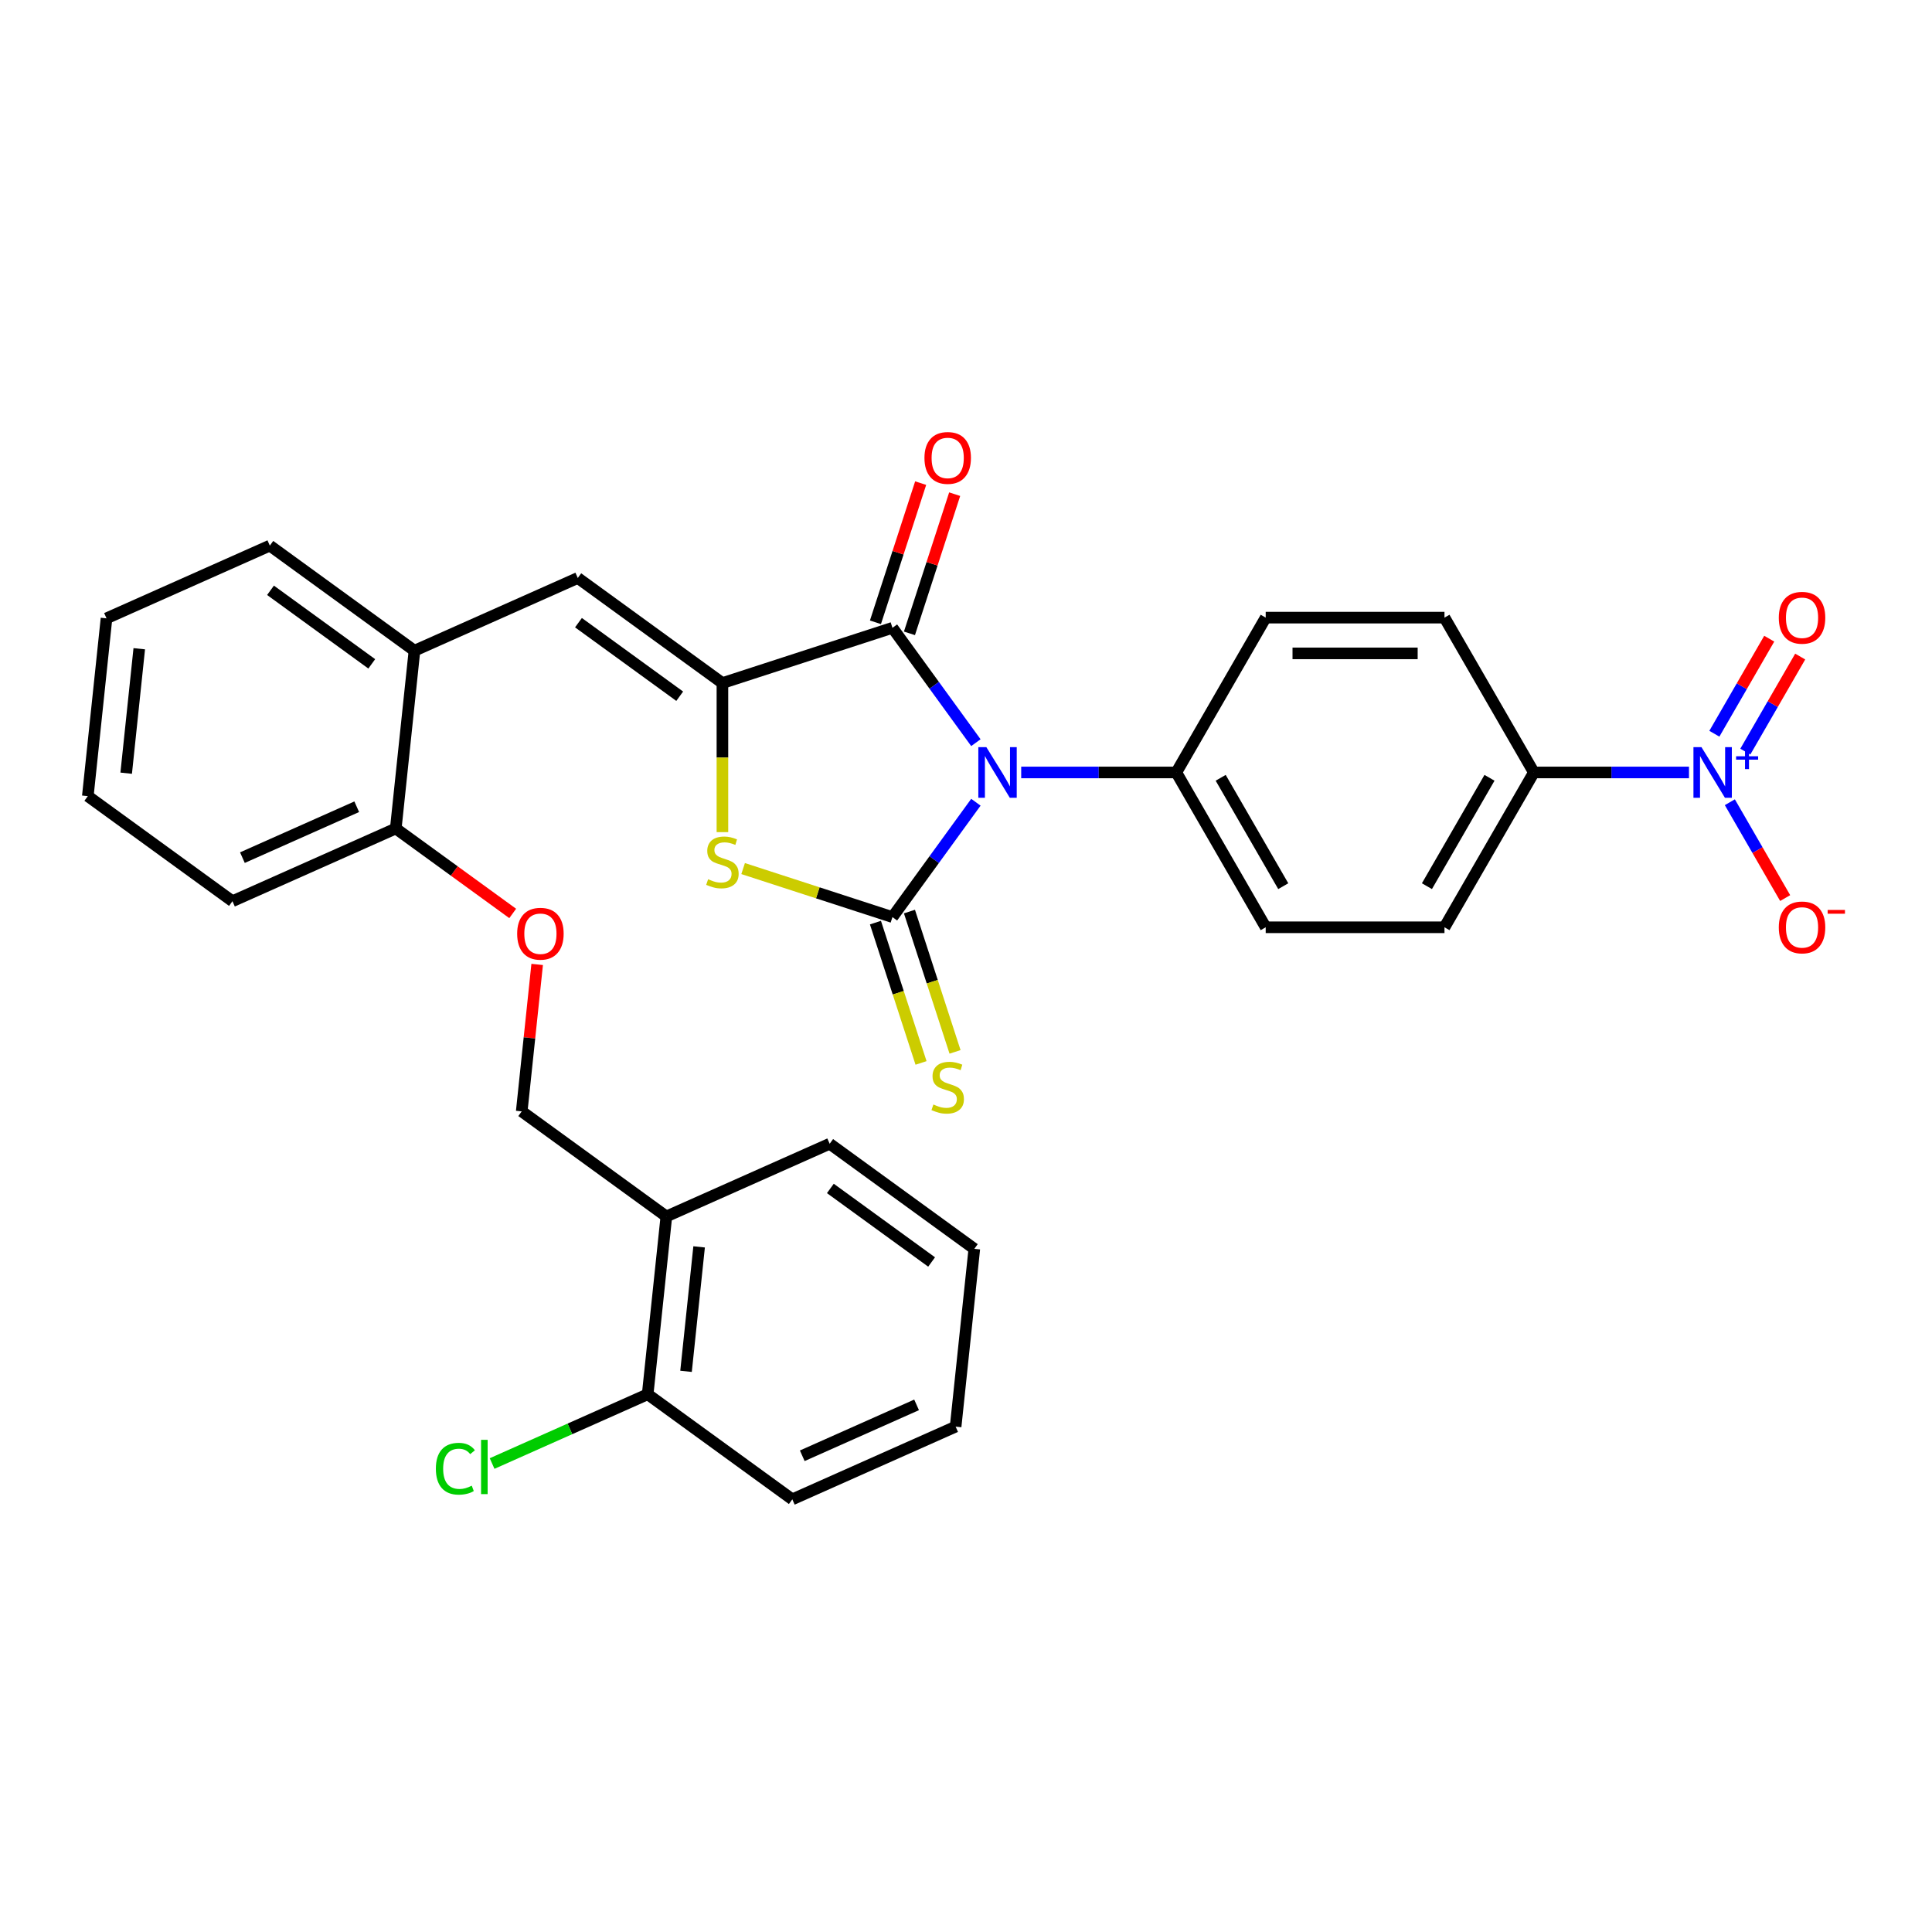 <?xml version='1.0' encoding='iso-8859-1'?>
<svg version='1.1' baseProfile='full'
              xmlns='http://www.w3.org/2000/svg'
                      xmlns:rdkit='http://www.rdkit.org/xml'
                      xmlns:xlink='http://www.w3.org/1999/xlink'
                  xml:space='preserve'
width='1000px' height='1000px' viewBox='0 0 1000 1000'>
<!-- END OF HEADER -->
<rect style='opacity:1.0;fill:#FFFFFF;stroke:none' width='1000' height='1000' x='0' y='0'> </rect>
<path class='bond-0' d='M 505.121,415.238 L 483.526,444.961' style='fill:none;fill-rule:evenodd;stroke:#0000FF;stroke-width:6px;stroke-linecap:butt;stroke-linejoin:miter;stroke-opacity:1' />
<path class='bond-0' d='M 483.526,444.961 L 461.93,474.684' style='fill:none;fill-rule:evenodd;stroke:#000000;stroke-width:6px;stroke-linecap:butt;stroke-linejoin:miter;stroke-opacity:1' />
<path class='bond-2' d='M 505.121,384.405 L 483.526,354.682' style='fill:none;fill-rule:evenodd;stroke:#0000FF;stroke-width:6px;stroke-linecap:butt;stroke-linejoin:miter;stroke-opacity:1' />
<path class='bond-2' d='M 483.526,354.682 L 461.93,324.958' style='fill:none;fill-rule:evenodd;stroke:#000000;stroke-width:6px;stroke-linecap:butt;stroke-linejoin:miter;stroke-opacity:1' />
<path class='bond-6' d='M 528.573,399.821 L 568.715,399.821' style='fill:none;fill-rule:evenodd;stroke:#0000FF;stroke-width:6px;stroke-linecap:butt;stroke-linejoin:miter;stroke-opacity:1' />
<path class='bond-6' d='M 568.715,399.821 L 608.857,399.821' style='fill:none;fill-rule:evenodd;stroke:#000000;stroke-width:6px;stroke-linecap:butt;stroke-linejoin:miter;stroke-opacity:1' />
<path class='bond-3' d='M 461.93,474.684 L 423.285,462.127' style='fill:none;fill-rule:evenodd;stroke:#000000;stroke-width:6px;stroke-linecap:butt;stroke-linejoin:miter;stroke-opacity:1' />
<path class='bond-3' d='M 423.285,462.127 L 384.639,449.571' style='fill:none;fill-rule:evenodd;stroke:#CCCC00;stroke-width:6px;stroke-linecap:butt;stroke-linejoin:miter;stroke-opacity:1' />
<path class='bond-7' d='M 453.13,477.544 L 464.929,513.857' style='fill:none;fill-rule:evenodd;stroke:#000000;stroke-width:6px;stroke-linecap:butt;stroke-linejoin:miter;stroke-opacity:1' />
<path class='bond-7' d='M 464.929,513.857 L 476.728,550.171' style='fill:none;fill-rule:evenodd;stroke:#CCCC00;stroke-width:6px;stroke-linecap:butt;stroke-linejoin:miter;stroke-opacity:1' />
<path class='bond-7' d='M 470.731,471.825 L 482.53,508.138' style='fill:none;fill-rule:evenodd;stroke:#000000;stroke-width:6px;stroke-linecap:butt;stroke-linejoin:miter;stroke-opacity:1' />
<path class='bond-7' d='M 482.53,508.138 L 494.329,544.452' style='fill:none;fill-rule:evenodd;stroke:#CCCC00;stroke-width:6px;stroke-linecap:butt;stroke-linejoin:miter;stroke-opacity:1' />
<path class='bond-1' d='M 373.924,353.553 L 461.93,324.958' style='fill:none;fill-rule:evenodd;stroke:#000000;stroke-width:6px;stroke-linecap:butt;stroke-linejoin:miter;stroke-opacity:1' />
<path class='bond-5' d='M 373.924,353.553 L 299.061,299.162' style='fill:none;fill-rule:evenodd;stroke:#000000;stroke-width:6px;stroke-linecap:butt;stroke-linejoin:miter;stroke-opacity:1' />
<path class='bond-5' d='M 351.816,360.367 L 299.412,322.294' style='fill:none;fill-rule:evenodd;stroke:#000000;stroke-width:6px;stroke-linecap:butt;stroke-linejoin:miter;stroke-opacity:1' />
<path class='bond-31' d='M 373.924,353.553 L 373.924,392.131' style='fill:none;fill-rule:evenodd;stroke:#000000;stroke-width:6px;stroke-linecap:butt;stroke-linejoin:miter;stroke-opacity:1' />
<path class='bond-31' d='M 373.924,392.131 L 373.924,430.71' style='fill:none;fill-rule:evenodd;stroke:#CCCC00;stroke-width:6px;stroke-linecap:butt;stroke-linejoin:miter;stroke-opacity:1' />
<path class='bond-13' d='M 470.731,327.818 L 482.434,291.8' style='fill:none;fill-rule:evenodd;stroke:#000000;stroke-width:6px;stroke-linecap:butt;stroke-linejoin:miter;stroke-opacity:1' />
<path class='bond-13' d='M 482.434,291.8 L 494.137,255.783' style='fill:none;fill-rule:evenodd;stroke:#FF0000;stroke-width:6px;stroke-linecap:butt;stroke-linejoin:miter;stroke-opacity:1' />
<path class='bond-13' d='M 453.13,322.099 L 464.832,286.081' style='fill:none;fill-rule:evenodd;stroke:#000000;stroke-width:6px;stroke-linecap:butt;stroke-linejoin:miter;stroke-opacity:1' />
<path class='bond-13' d='M 464.832,286.081 L 476.535,250.064' style='fill:none;fill-rule:evenodd;stroke:#FF0000;stroke-width:6px;stroke-linecap:butt;stroke-linejoin:miter;stroke-opacity:1' />
<path class='bond-4' d='M 874.212,399.821 L 834.07,399.821' style='fill:none;fill-rule:evenodd;stroke:#0000FF;stroke-width:6px;stroke-linecap:butt;stroke-linejoin:miter;stroke-opacity:1' />
<path class='bond-4' d='M 834.07,399.821 L 793.928,399.821' style='fill:none;fill-rule:evenodd;stroke:#000000;stroke-width:6px;stroke-linecap:butt;stroke-linejoin:miter;stroke-opacity:1' />
<path class='bond-10' d='M 895.364,415.238 L 909.683,440.039' style='fill:none;fill-rule:evenodd;stroke:#0000FF;stroke-width:6px;stroke-linecap:butt;stroke-linejoin:miter;stroke-opacity:1' />
<path class='bond-10' d='M 909.683,440.039 L 924.002,464.84' style='fill:none;fill-rule:evenodd;stroke:#FF0000;stroke-width:6px;stroke-linecap:butt;stroke-linejoin:miter;stroke-opacity:1' />
<path class='bond-12' d='M 903.378,389.032 L 917.58,364.434' style='fill:none;fill-rule:evenodd;stroke:#0000FF;stroke-width:6px;stroke-linecap:butt;stroke-linejoin:miter;stroke-opacity:1' />
<path class='bond-12' d='M 917.58,364.434 L 931.781,339.836' style='fill:none;fill-rule:evenodd;stroke:#FF0000;stroke-width:6px;stroke-linecap:butt;stroke-linejoin:miter;stroke-opacity:1' />
<path class='bond-12' d='M 887.351,379.778 L 901.552,355.18' style='fill:none;fill-rule:evenodd;stroke:#0000FF;stroke-width:6px;stroke-linecap:butt;stroke-linejoin:miter;stroke-opacity:1' />
<path class='bond-12' d='M 901.552,355.18 L 915.753,330.583' style='fill:none;fill-rule:evenodd;stroke:#FF0000;stroke-width:6px;stroke-linecap:butt;stroke-linejoin:miter;stroke-opacity:1' />
<path class='bond-8' d='M 299.061,299.162 L 214.525,336.8' style='fill:none;fill-rule:evenodd;stroke:#000000;stroke-width:6px;stroke-linecap:butt;stroke-linejoin:miter;stroke-opacity:1' />
<path class='bond-18' d='M 608.857,399.821 L 655.125,319.683' style='fill:none;fill-rule:evenodd;stroke:#000000;stroke-width:6px;stroke-linecap:butt;stroke-linejoin:miter;stroke-opacity:1' />
<path class='bond-19' d='M 608.857,399.821 L 655.125,479.959' style='fill:none;fill-rule:evenodd;stroke:#000000;stroke-width:6px;stroke-linecap:butt;stroke-linejoin:miter;stroke-opacity:1' />
<path class='bond-19' d='M 631.825,402.588 L 664.212,458.685' style='fill:none;fill-rule:evenodd;stroke:#000000;stroke-width:6px;stroke-linecap:butt;stroke-linejoin:miter;stroke-opacity:1' />
<path class='bond-15' d='M 214.525,336.8 L 204.853,428.829' style='fill:none;fill-rule:evenodd;stroke:#000000;stroke-width:6px;stroke-linecap:butt;stroke-linejoin:miter;stroke-opacity:1' />
<path class='bond-23' d='M 214.525,336.8 L 139.663,282.409' style='fill:none;fill-rule:evenodd;stroke:#000000;stroke-width:6px;stroke-linecap:butt;stroke-linejoin:miter;stroke-opacity:1' />
<path class='bond-23' d='M 192.418,343.614 L 140.014,305.54' style='fill:none;fill-rule:evenodd;stroke:#000000;stroke-width:6px;stroke-linecap:butt;stroke-linejoin:miter;stroke-opacity:1' />
<path class='bond-9' d='M 793.928,399.821 L 747.66,479.959' style='fill:none;fill-rule:evenodd;stroke:#000000;stroke-width:6px;stroke-linecap:butt;stroke-linejoin:miter;stroke-opacity:1' />
<path class='bond-9' d='M 770.96,402.588 L 738.573,458.685' style='fill:none;fill-rule:evenodd;stroke:#000000;stroke-width:6px;stroke-linecap:butt;stroke-linejoin:miter;stroke-opacity:1' />
<path class='bond-32' d='M 793.928,399.821 L 747.66,319.683' style='fill:none;fill-rule:evenodd;stroke:#000000;stroke-width:6px;stroke-linecap:butt;stroke-linejoin:miter;stroke-opacity:1' />
<path class='bond-11' d='M 344.906,629.639 L 270.043,575.248' style='fill:none;fill-rule:evenodd;stroke:#000000;stroke-width:6px;stroke-linecap:butt;stroke-linejoin:miter;stroke-opacity:1' />
<path class='bond-17' d='M 344.906,629.639 L 335.233,721.668' style='fill:none;fill-rule:evenodd;stroke:#000000;stroke-width:6px;stroke-linecap:butt;stroke-linejoin:miter;stroke-opacity:1' />
<path class='bond-17' d='M 361.861,645.378 L 355.09,709.798' style='fill:none;fill-rule:evenodd;stroke:#000000;stroke-width:6px;stroke-linecap:butt;stroke-linejoin:miter;stroke-opacity:1' />
<path class='bond-24' d='M 344.906,629.639 L 429.441,592.002' style='fill:none;fill-rule:evenodd;stroke:#000000;stroke-width:6px;stroke-linecap:butt;stroke-linejoin:miter;stroke-opacity:1' />
<path class='bond-14' d='M 265.373,472.799 L 235.113,450.814' style='fill:none;fill-rule:evenodd;stroke:#FF0000;stroke-width:6px;stroke-linecap:butt;stroke-linejoin:miter;stroke-opacity:1' />
<path class='bond-14' d='M 235.113,450.814 L 204.853,428.829' style='fill:none;fill-rule:evenodd;stroke:#000000;stroke-width:6px;stroke-linecap:butt;stroke-linejoin:miter;stroke-opacity:1' />
<path class='bond-16' d='M 278.037,499.191 L 274.04,537.22' style='fill:none;fill-rule:evenodd;stroke:#FF0000;stroke-width:6px;stroke-linecap:butt;stroke-linejoin:miter;stroke-opacity:1' />
<path class='bond-16' d='M 274.04,537.22 L 270.043,575.248' style='fill:none;fill-rule:evenodd;stroke:#000000;stroke-width:6px;stroke-linecap:butt;stroke-linejoin:miter;stroke-opacity:1' />
<path class='bond-25' d='M 204.853,428.829 L 120.317,466.466' style='fill:none;fill-rule:evenodd;stroke:#000000;stroke-width:6px;stroke-linecap:butt;stroke-linejoin:miter;stroke-opacity:1' />
<path class='bond-25' d='M 184.645,417.567 L 125.47,443.913' style='fill:none;fill-rule:evenodd;stroke:#000000;stroke-width:6px;stroke-linecap:butt;stroke-linejoin:miter;stroke-opacity:1' />
<path class='bond-22' d='M 335.233,721.668 L 294.974,739.593' style='fill:none;fill-rule:evenodd;stroke:#000000;stroke-width:6px;stroke-linecap:butt;stroke-linejoin:miter;stroke-opacity:1' />
<path class='bond-22' d='M 294.974,739.593 L 254.714,757.518' style='fill:none;fill-rule:evenodd;stroke:#00CC00;stroke-width:6px;stroke-linecap:butt;stroke-linejoin:miter;stroke-opacity:1' />
<path class='bond-26' d='M 335.233,721.668 L 410.096,776.059' style='fill:none;fill-rule:evenodd;stroke:#000000;stroke-width:6px;stroke-linecap:butt;stroke-linejoin:miter;stroke-opacity:1' />
<path class='bond-21' d='M 655.125,319.683 L 747.66,319.683' style='fill:none;fill-rule:evenodd;stroke:#000000;stroke-width:6px;stroke-linecap:butt;stroke-linejoin:miter;stroke-opacity:1' />
<path class='bond-21' d='M 669.005,338.19 L 733.78,338.19' style='fill:none;fill-rule:evenodd;stroke:#000000;stroke-width:6px;stroke-linecap:butt;stroke-linejoin:miter;stroke-opacity:1' />
<path class='bond-20' d='M 655.125,479.959 L 747.66,479.959' style='fill:none;fill-rule:evenodd;stroke:#000000;stroke-width:6px;stroke-linecap:butt;stroke-linejoin:miter;stroke-opacity:1' />
<path class='bond-28' d='M 139.663,282.409 L 55.127,320.047' style='fill:none;fill-rule:evenodd;stroke:#000000;stroke-width:6px;stroke-linecap:butt;stroke-linejoin:miter;stroke-opacity:1' />
<path class='bond-27' d='M 429.441,592.002 L 504.304,646.393' style='fill:none;fill-rule:evenodd;stroke:#000000;stroke-width:6px;stroke-linecap:butt;stroke-linejoin:miter;stroke-opacity:1' />
<path class='bond-27' d='M 429.793,615.133 L 482.197,653.207' style='fill:none;fill-rule:evenodd;stroke:#000000;stroke-width:6px;stroke-linecap:butt;stroke-linejoin:miter;stroke-opacity:1' />
<path class='bond-33' d='M 120.317,466.466 L 45.455,412.075' style='fill:none;fill-rule:evenodd;stroke:#000000;stroke-width:6px;stroke-linecap:butt;stroke-linejoin:miter;stroke-opacity:1' />
<path class='bond-34' d='M 410.096,776.059 L 494.632,738.421' style='fill:none;fill-rule:evenodd;stroke:#000000;stroke-width:6px;stroke-linecap:butt;stroke-linejoin:miter;stroke-opacity:1' />
<path class='bond-34' d='M 415.249,753.506 L 474.424,727.16' style='fill:none;fill-rule:evenodd;stroke:#000000;stroke-width:6px;stroke-linecap:butt;stroke-linejoin:miter;stroke-opacity:1' />
<path class='bond-29' d='M 504.304,646.393 L 494.632,738.421' style='fill:none;fill-rule:evenodd;stroke:#000000;stroke-width:6px;stroke-linecap:butt;stroke-linejoin:miter;stroke-opacity:1' />
<path class='bond-30' d='M 55.127,320.047 L 45.455,412.075' style='fill:none;fill-rule:evenodd;stroke:#000000;stroke-width:6px;stroke-linecap:butt;stroke-linejoin:miter;stroke-opacity:1' />
<path class='bond-30' d='M 72.082,335.785 L 65.311,400.205' style='fill:none;fill-rule:evenodd;stroke:#000000;stroke-width:6px;stroke-linecap:butt;stroke-linejoin:miter;stroke-opacity:1' />
<path  class='atom-0' d='M 510.529 386.718
L 519.116 400.598
Q 519.967 401.968, 521.337 404.448
Q 522.706 406.928, 522.78 407.076
L 522.78 386.718
L 526.26 386.718
L 526.26 412.924
L 522.669 412.924
L 513.453 397.748
Q 512.379 395.972, 511.232 393.936
Q 510.122 391.9, 509.788 391.271
L 509.788 412.924
L 506.383 412.924
L 506.383 386.718
L 510.529 386.718
' fill='#0000FF'/>
<path  class='atom-4' d='M 366.521 455.083
Q 366.817 455.194, 368.039 455.713
Q 369.26 456.231, 370.593 456.564
Q 371.962 456.86, 373.295 456.86
Q 375.775 456.86, 377.218 455.676
Q 378.662 454.454, 378.662 452.344
Q 378.662 450.901, 377.921 450.012
Q 377.218 449.124, 376.108 448.643
Q 374.997 448.162, 373.146 447.607
Q 370.815 446.903, 369.408 446.237
Q 368.039 445.571, 367.039 444.164
Q 366.077 442.758, 366.077 440.389
Q 366.077 437.095, 368.298 435.059
Q 370.556 433.023, 374.997 433.023
Q 378.032 433.023, 381.475 434.467
L 380.623 437.317
Q 377.477 436.021, 375.108 436.021
Q 372.554 436.021, 371.148 437.095
Q 369.741 438.131, 369.778 439.945
Q 369.778 441.351, 370.481 442.202
Q 371.222 443.054, 372.258 443.535
Q 373.332 444.016, 375.108 444.571
Q 377.477 445.312, 378.884 446.052
Q 380.29 446.792, 381.29 448.31
Q 382.326 449.79, 382.326 452.344
Q 382.326 455.972, 379.883 457.934
Q 377.477 459.858, 373.443 459.858
Q 371.111 459.858, 369.334 459.34
Q 367.594 458.859, 365.522 458.008
L 366.521 455.083
' fill='#CCCC00'/>
<path  class='atom-5' d='M 880.671 386.718
L 889.258 400.598
Q 890.11 401.968, 891.479 404.448
Q 892.849 406.928, 892.923 407.076
L 892.923 386.718
L 896.402 386.718
L 896.402 412.924
L 892.812 412.924
L 883.595 397.748
Q 882.522 395.972, 881.374 393.936
Q 880.264 391.9, 879.931 391.271
L 879.931 412.924
L 876.525 412.924
L 876.525 386.718
L 880.671 386.718
' fill='#0000FF'/>
<path  class='atom-5' d='M 898.601 391.442
L 903.218 391.442
L 903.218 386.58
L 905.27 386.58
L 905.27 391.442
L 910.009 391.442
L 910.009 393.201
L 905.27 393.201
L 905.27 398.087
L 903.218 398.087
L 903.218 393.201
L 898.601 393.201
L 898.601 391.442
' fill='#0000FF'/>
<path  class='atom-8' d='M 483.123 571.685
Q 483.419 571.796, 484.64 572.314
Q 485.862 572.833, 487.194 573.166
Q 488.564 573.462, 489.896 573.462
Q 492.376 573.462, 493.82 572.277
Q 495.263 571.056, 495.263 568.946
Q 495.263 567.502, 494.523 566.614
Q 493.82 565.726, 492.709 565.245
Q 491.599 564.763, 489.748 564.208
Q 487.416 563.505, 486.01 562.839
Q 484.64 562.172, 483.641 560.766
Q 482.678 559.359, 482.678 556.99
Q 482.678 553.696, 484.899 551.66
Q 487.157 549.625, 491.599 549.625
Q 494.634 549.625, 498.076 551.068
L 497.225 553.918
Q 494.079 552.623, 491.71 552.623
Q 489.156 552.623, 487.749 553.696
Q 486.343 554.733, 486.38 556.546
Q 486.38 557.953, 487.083 558.804
Q 487.823 559.655, 488.86 560.137
Q 489.933 560.618, 491.71 561.173
Q 494.079 561.913, 495.485 562.654
Q 496.892 563.394, 497.891 564.911
Q 498.928 566.392, 498.928 568.946
Q 498.928 572.573, 496.485 574.535
Q 494.079 576.46, 490.044 576.46
Q 487.712 576.46, 485.936 575.942
Q 484.196 575.461, 482.123 574.609
L 483.123 571.685
' fill='#CCCC00'/>
<path  class='atom-11' d='M 920.702 480.033
Q 920.702 473.741, 923.811 470.225
Q 926.92 466.708, 932.732 466.708
Q 938.543 466.708, 941.652 470.225
Q 944.761 473.741, 944.761 480.033
Q 944.761 486.4, 941.615 490.027
Q 938.469 493.618, 932.732 493.618
Q 926.957 493.618, 923.811 490.027
Q 920.702 486.437, 920.702 480.033
M 932.732 490.656
Q 936.729 490.656, 938.876 487.991
Q 941.06 485.289, 941.06 480.033
Q 941.06 474.888, 938.876 472.297
Q 936.729 469.669, 932.732 469.669
Q 928.734 469.669, 926.55 472.26
Q 924.403 474.851, 924.403 480.033
Q 924.403 485.326, 926.55 487.991
Q 928.734 490.656, 932.732 490.656
' fill='#FF0000'/>
<path  class='atom-11' d='M 945.983 470.986
L 954.948 470.986
L 954.948 472.94
L 945.983 472.94
L 945.983 470.986
' fill='#FF0000'/>
<path  class='atom-13' d='M 920.702 319.757
Q 920.702 313.465, 923.811 309.948
Q 926.92 306.432, 932.732 306.432
Q 938.543 306.432, 941.652 309.948
Q 944.761 313.465, 944.761 319.757
Q 944.761 326.123, 941.615 329.751
Q 938.469 333.341, 932.732 333.341
Q 926.957 333.341, 923.811 329.751
Q 920.702 326.161, 920.702 319.757
M 932.732 330.38
Q 936.729 330.38, 938.876 327.715
Q 941.06 325.013, 941.06 319.757
Q 941.06 314.612, 938.876 312.021
Q 936.729 309.393, 932.732 309.393
Q 928.734 309.393, 926.55 311.984
Q 924.403 314.575, 924.403 319.757
Q 924.403 325.05, 926.55 327.715
Q 928.734 330.38, 932.732 330.38
' fill='#FF0000'/>
<path  class='atom-14' d='M 478.496 237.026
Q 478.496 230.733, 481.605 227.217
Q 484.714 223.701, 490.525 223.701
Q 496.337 223.701, 499.446 227.217
Q 502.555 230.733, 502.555 237.026
Q 502.555 243.392, 499.409 247.02
Q 496.263 250.61, 490.525 250.61
Q 484.751 250.61, 481.605 247.02
Q 478.496 243.429, 478.496 237.026
M 490.525 247.649
Q 494.523 247.649, 496.67 244.984
Q 498.854 242.282, 498.854 237.026
Q 498.854 231.881, 496.67 229.29
Q 494.523 226.662, 490.525 226.662
Q 486.528 226.662, 484.344 229.253
Q 482.197 231.844, 482.197 237.026
Q 482.197 242.319, 484.344 244.984
Q 486.528 247.649, 490.525 247.649
' fill='#FF0000'/>
<path  class='atom-15' d='M 267.686 483.294
Q 267.686 477.001, 270.795 473.485
Q 273.904 469.969, 279.716 469.969
Q 285.527 469.969, 288.636 473.485
Q 291.745 477.001, 291.745 483.294
Q 291.745 489.66, 288.599 493.288
Q 285.453 496.878, 279.716 496.878
Q 273.942 496.878, 270.795 493.288
Q 267.686 489.697, 267.686 483.294
M 279.716 493.917
Q 283.713 493.917, 285.86 491.252
Q 288.044 488.55, 288.044 483.294
Q 288.044 478.149, 285.86 475.558
Q 283.713 472.93, 279.716 472.93
Q 275.718 472.93, 273.534 475.521
Q 271.388 478.112, 271.388 483.294
Q 271.388 488.587, 273.534 491.252
Q 275.718 493.917, 279.716 493.917
' fill='#FF0000'/>
<path  class='atom-23' d='M 225.602 760.213
Q 225.602 753.698, 228.637 750.293
Q 231.71 746.85, 237.521 746.85
Q 242.925 746.85, 245.812 750.663
L 243.369 752.662
Q 241.259 749.886, 237.521 749.886
Q 233.56 749.886, 231.451 752.551
Q 229.378 755.179, 229.378 760.213
Q 229.378 765.395, 231.525 768.06
Q 233.708 770.725, 237.928 770.725
Q 240.815 770.725, 244.183 768.985
L 245.22 771.761
Q 243.85 772.649, 241.777 773.167
Q 239.705 773.686, 237.41 773.686
Q 231.71 773.686, 228.637 770.206
Q 225.602 766.727, 225.602 760.213
' fill='#00CC00'/>
<path  class='atom-23' d='M 248.995 745.259
L 252.401 745.259
L 252.401 773.353
L 248.995 773.353
L 248.995 745.259
' fill='#00CC00'/>
</svg>
